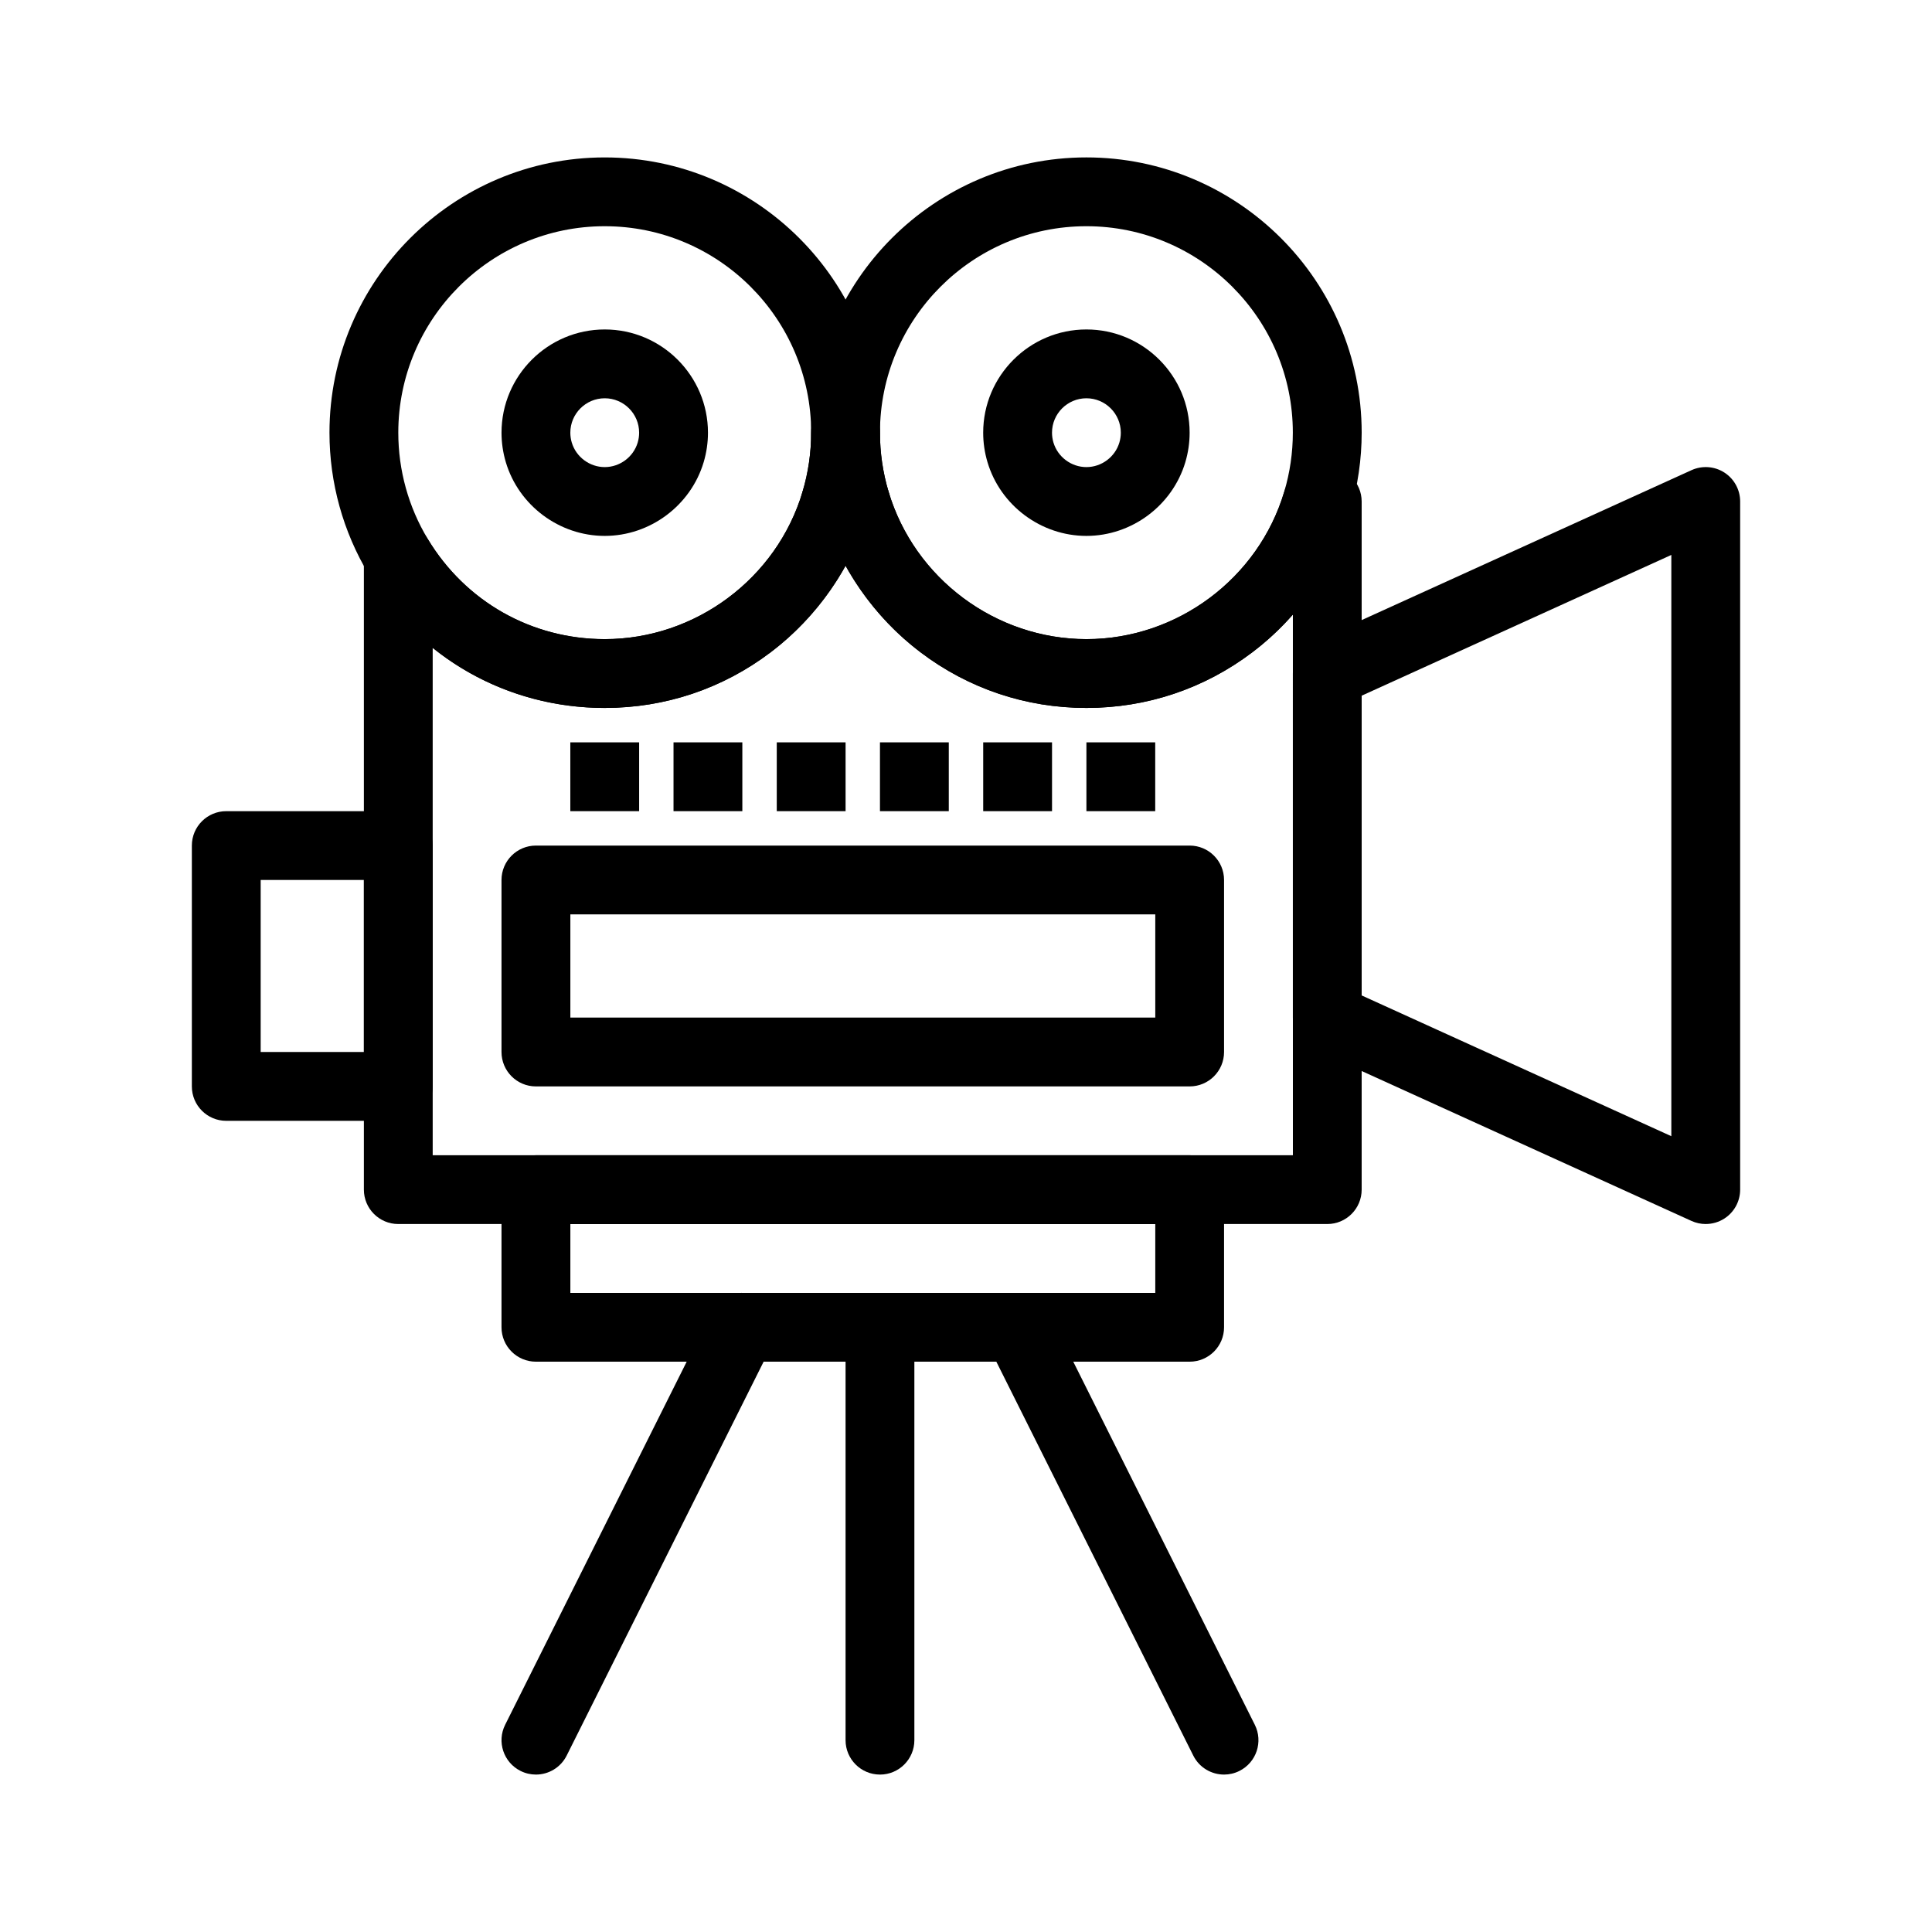 <?xml version="1.0" encoding="UTF-8"?>
<!-- Uploaded to: SVG Repo, www.svgrepo.com, Generator: SVG Repo Mixer Tools -->
<svg fill="#000000" width="800px" height="800px" version="1.1" viewBox="144 144 512 512" xmlns="http://www.w3.org/2000/svg">
 <g>
  <path d="m249.55 441.03h-45.59c-5.035 0-9.117-4.082-9.117-9.117v-63.828c0-5.035 4.082-9.117 9.117-9.117h45.594c5.035 0 9.117 4.082 9.117 9.117v63.828c0 5.035-4.082 9.117-9.121 9.117zm-36.469-18.238h27.355v-45.59h-27.355z"/>
  <path d="m596.04 468.38c-1.281 0-2.566-0.27-3.773-0.816l-100.3-45.59c-3.258-1.48-5.344-4.723-5.344-8.301v-91.184c0-3.574 2.09-6.82 5.344-8.301l100.3-45.59c2.824-1.281 6.106-1.043 8.711 0.633 2.606 1.68 4.18 4.566 4.18 7.668v182.36c0 3.102-1.574 5.988-4.18 7.668-1.496 0.961-3.215 1.449-4.938 1.449zm-91.184-60.578 82.062 37.301v-154.04l-82.062 37.301z"/>
  <path d="m459.27 431.91h-173.25c-5.035 0-9.117-4.082-9.117-9.117v-45.59c0-5.035 4.082-9.117 9.117-9.117h173.25c5.035 0 9.117 4.082 9.117 9.117v45.59c0 5.031-4.082 9.117-9.117 9.117zm-164.12-18.238h155.01v-27.355h-155.01z"/>
  <path d="m459.27 504.86h-173.25c-5.035 0-9.117-4.082-9.117-9.117v-36.473c0-5.035 4.082-9.117 9.117-9.117h173.25c5.035 0 9.117 4.082 9.117 9.117v36.473c0 5.035-4.082 9.117-9.117 9.117zm-164.12-18.234h155.01v-18.238h-155.01z"/>
  <path d="m286.02 614.28c-1.371 0-2.762-0.309-4.07-0.965-4.504-2.25-6.332-7.727-4.078-12.234l54.707-109.42c2.254-4.504 7.727-6.332 12.234-4.078 4.504 2.254 6.332 7.731 4.078 12.234l-54.711 109.42c-1.598 3.195-4.816 5.043-8.16 5.043z"/>
  <path d="m468.39 614.28c-3.344 0-6.566-1.848-8.164-5.043l-54.711-109.42c-2.25-4.504-0.426-9.98 4.078-12.234 4.5-2.25 9.98-0.426 12.234 4.078l54.711 109.42c2.254 4.504 0.426 9.98-4.078 12.234-1.305 0.656-2.699 0.965-4.07 0.965z"/>
  <path d="m377.2 614.28c-5.035 0-9.117-4.082-9.117-9.117v-109.42c0-5.035 4.082-9.117 9.117-9.117s9.117 4.082 9.117 9.117v109.42c0 5.035-4.082 9.121-9.117 9.121z"/>
  <path d="m370.74 286.02h-5.316c-2.879 0-5.59-1.359-7.309-3.668-1.723-2.309-2.25-5.293-1.43-8.051 1.512-5.082 2.277-10.344 2.277-15.637 0-5.035 4.082-9.117 9.117-9.117 5.035 0 9.117 4.082 9.117 9.117 0 5.293 0.766 10.555 2.277 15.637 0.82 2.758 0.293 5.742-1.43 8.051-1.715 2.309-4.426 3.668-7.305 3.668z"/>
  <path d="m495.74 468.38h-246.19c-5.035 0-9.117-4.082-9.117-9.117v-167.71c0-4.094 2.731-7.688 6.676-8.785 3.945-1.094 8.141 0.574 10.254 4.082 10.008 16.613 27.539 26.531 46.898 26.531 24.02 0 45.582-16.07 52.43-39.074 1.152-3.867 4.707-6.516 8.738-6.516h5.316c4.035 0 7.586 2.648 8.738 6.516 6.852 23.008 28.41 39.074 52.43 39.074 24.02 0 45.578-16.07 52.43-39.074 1.152-3.867 4.707-6.516 8.738-6.516h2.656c5.035 0 9.117 4.082 9.117 9.117v182.36c0.004 5.031-4.078 9.113-9.113 9.113zm-237.07-18.234h227.96l-0.004-143.27c-3.223 3.668-6.816 7.019-10.723 9.977-12.746 9.656-27.961 14.762-43.988 14.762-16.031 0-31.242-5.106-43.988-14.762-8.133-6.16-14.91-14.035-19.84-22.914-4.93 8.883-11.703 16.754-19.84 22.914-12.746 9.656-27.961 14.762-43.988 14.762-16.973 0-32.887-5.715-45.59-15.922z"/>
  <path d="m304.26 331.61c-25.812 0-49.184-13.219-62.52-35.355-6.82-11.324-10.426-24.32-10.426-37.59 0-40.223 32.723-72.945 72.945-72.945 40.223 0 72.945 32.723 72.945 72.945 0 7.055-1.023 14.066-3.035 20.836-4.391 14.75-13.598 28.016-25.918 37.348-12.75 9.656-27.961 14.762-43.992 14.762zm0-127.66c-30.168 0-54.707 24.543-54.707 54.711 0 9.953 2.699 19.695 7.812 28.18 10.008 16.613 27.539 26.531 46.898 26.531 24.02 0 45.582-16.07 52.43-39.074 1.512-5.082 2.277-10.34 2.277-15.637-0.004-30.168-24.543-54.711-54.711-54.711z"/>
  <path d="m431.91 331.61c-16.031 0-31.242-5.106-43.988-14.762-12.324-9.332-21.527-22.598-25.918-37.348-2.016-6.769-3.035-13.781-3.035-20.84 0-40.223 32.723-72.945 72.945-72.945 40.223 0 72.945 32.723 72.945 72.945 0 7.055-1.02 14.066-3.039 20.836-4.391 14.75-13.594 28.016-25.918 37.348-12.754 9.66-27.965 14.766-43.992 14.766zm0-127.66c-30.168 0-54.711 24.543-54.711 54.711 0 5.293 0.766 10.555 2.277 15.637 6.852 23.004 28.41 39.074 52.43 39.074 24.02 0 45.582-16.07 52.43-39.074 1.512-5.082 2.277-10.34 2.277-15.637 0.004-30.168-24.539-54.711-54.703-54.711z"/>
  <path d="m431.91 286.02c-12.012 0-22.793-8.035-26.215-19.543-0.758-2.539-1.141-5.164-1.141-7.812 0-15.082 12.273-27.355 27.355-27.355 15.082 0 27.355 12.273 27.355 27.355 0 2.644-0.383 5.273-1.137 7.812-3.43 11.508-14.211 19.543-26.219 19.543zm0-36.473c-5.027 0-9.117 4.09-9.117 9.117 0 0.883 0.129 1.762 0.379 2.609 1.141 3.832 4.734 6.512 8.738 6.512 4.004 0 7.598-2.676 8.738-6.512 0.25-0.848 0.379-1.727 0.379-2.609 0-5.023-4.09-9.117-9.117-9.117z"/>
  <path d="m304.26 286.02c-12.012 0-22.793-8.035-26.215-19.543-0.754-2.539-1.137-5.164-1.137-7.812 0-15.082 12.273-27.355 27.355-27.355s27.355 12.273 27.355 27.355c0 2.644-0.383 5.273-1.137 7.812-3.434 11.508-14.211 19.543-26.223 19.543zm0-36.473c-5.027 0-9.117 4.09-9.117 9.117 0 0.883 0.129 1.762 0.379 2.609 1.141 3.832 4.734 6.512 8.738 6.512 4.004 0 7.598-2.676 8.738-6.512 0.254-0.848 0.379-1.727 0.379-2.609 0-5.023-4.09-9.117-9.117-9.117z"/>
  <path d="m295.14 340.73h18.238v18.238h-18.238z"/>
  <path d="m322.49 340.73h18.238v18.238h-18.238z"/>
  <path d="m349.85 340.73h18.238v18.238h-18.238z"/>
  <path d="m377.2 340.73h18.238v18.238h-18.238z"/>
  <path d="m404.56 340.73h18.238v18.238h-18.238z"/>
  <path d="m431.91 340.73h18.234v18.238h-18.234z"/>
 </g>
</svg>